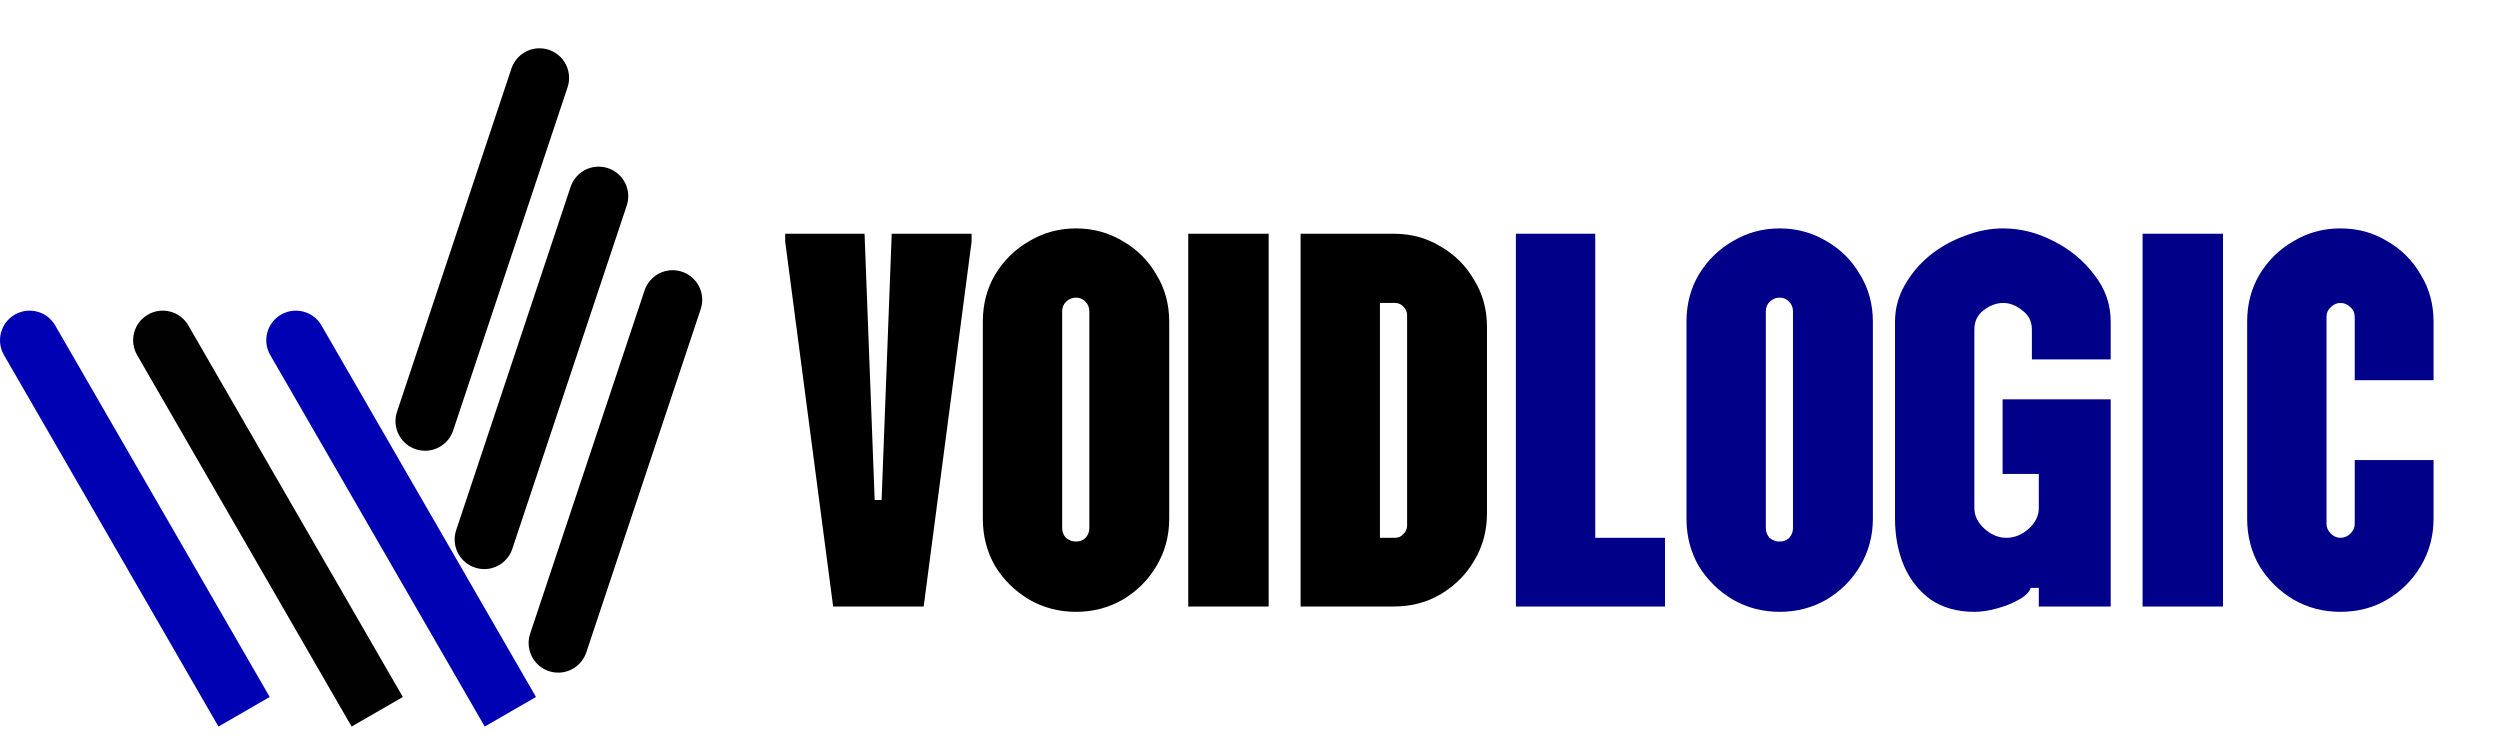 <svg width="169" height="50" viewBox="0 0 169 50" fill="none" xmlns="http://www.w3.org/2000/svg">
<g clip-path="url(#clip0_995_5)">
<path d="M3.732 22C3.18 21.043 1.957 20.716 1 21.268C0.043 21.82 -0.284 23.043 0.268 24L2 23L3.732 22ZM2 23L0.268 24L14.768 49.115L16.5 48.115L18.232 47.115L3.732 22L2 23Z" fill="#0101B4"/>
<path d="M12.732 22C12.18 21.043 10.957 20.716 10 21.268C9.043 21.82 8.716 23.043 9.268 24L11 23L12.732 22ZM11 23L9.268 24L23.768 49.115L25.5 48.115L27.232 47.115L12.732 22L11 23Z" fill="#010101"/>
<path d="M21.732 22C21.18 21.043 19.957 20.716 19 21.268C18.043 21.82 17.716 23.043 18.268 24L20 23L21.732 22ZM20 23L18.268 24L32.768 49.115L34.5 48.115L36.232 47.115L21.732 22L20 23Z" fill="#0101B4"/>
<line x1="37.735" y1="43.47" x2="45.47" y2="20.265" stroke="black" stroke-width="4" stroke-linecap="round"/>
<line x1="32.735" y1="36.47" x2="40.47" y2="13.265" stroke="black" stroke-width="4" stroke-linecap="round"/>
<line x1="28.735" y1="28.47" x2="36.47" y2="5.265" stroke="black" stroke-width="4" stroke-linecap="round"/>
<path d="M56.32 41L53.08 16.34V15.8H58.444L59.128 33.8H59.596L60.28 15.8H65.68V16.34L62.44 41H56.32ZM72.739 41.36C71.587 41.36 70.531 41.084 69.571 40.532C68.611 39.956 67.843 39.2 67.267 38.264C66.715 37.304 66.439 36.236 66.439 35.06V21.74C66.439 20.564 66.715 19.508 67.267 18.572C67.843 17.612 68.611 16.856 69.571 16.304C70.531 15.728 71.587 15.44 72.739 15.44C73.891 15.44 74.947 15.728 75.907 16.304C76.867 16.856 77.623 17.612 78.175 18.572C78.751 19.508 79.039 20.564 79.039 21.74V35.06C79.039 36.236 78.751 37.304 78.175 38.264C77.623 39.2 76.867 39.956 75.907 40.532C74.947 41.084 73.891 41.36 72.739 41.36ZM72.739 36.608C73.003 36.608 73.219 36.524 73.387 36.356C73.555 36.164 73.639 35.948 73.639 35.708V21.056C73.639 20.792 73.555 20.576 73.387 20.408C73.219 20.216 73.003 20.12 72.739 20.12C72.475 20.12 72.247 20.216 72.055 20.408C71.887 20.576 71.803 20.792 71.803 21.056V35.708C71.803 35.948 71.887 36.164 72.055 36.356C72.247 36.524 72.475 36.608 72.739 36.608ZM80.326 41V15.8H85.762V41H80.326ZM87.92 41V15.8H94.22C95.396 15.8 96.452 16.088 97.388 16.664C98.348 17.216 99.104 17.972 99.656 18.932C100.232 19.868 100.52 20.924 100.52 22.1V34.7C100.52 35.876 100.232 36.944 99.656 37.904C99.104 38.84 98.348 39.596 97.388 40.172C96.452 40.724 95.396 41 94.22 41H87.92ZM93.284 36.356H94.292C94.532 36.356 94.724 36.272 94.868 36.104C95.036 35.936 95.12 35.744 95.12 35.528V21.308C95.12 21.092 95.036 20.9 94.868 20.732C94.724 20.564 94.532 20.48 94.292 20.48H93.284V36.356Z" fill="black"/>
<path d="M102.475 41V15.8H107.839V36.356H112.555V41H102.475ZM120.306 41.36C119.154 41.36 118.098 41.084 117.138 40.532C116.178 39.956 115.41 39.2 114.834 38.264C114.282 37.304 114.006 36.236 114.006 35.06V21.74C114.006 20.564 114.282 19.508 114.834 18.572C115.41 17.612 116.178 16.856 117.138 16.304C118.098 15.728 119.154 15.44 120.306 15.44C121.458 15.44 122.514 15.728 123.474 16.304C124.434 16.856 125.19 17.612 125.742 18.572C126.318 19.508 126.606 20.564 126.606 21.74V35.06C126.606 36.236 126.318 37.304 125.742 38.264C125.19 39.2 124.434 39.956 123.474 40.532C122.514 41.084 121.458 41.36 120.306 41.36ZM120.306 36.608C120.57 36.608 120.786 36.524 120.954 36.356C121.122 36.164 121.206 35.948 121.206 35.708V21.056C121.206 20.792 121.122 20.576 120.954 20.408C120.786 20.216 120.57 20.12 120.306 20.12C120.042 20.12 119.814 20.216 119.622 20.408C119.454 20.576 119.37 20.792 119.37 21.056V35.708C119.37 35.948 119.454 36.164 119.622 36.356C119.814 36.524 120.042 36.608 120.306 36.608ZM133.467 41.36C132.315 41.36 131.331 41.084 130.515 40.532C129.723 39.956 129.123 39.2 128.715 38.264C128.307 37.304 128.103 36.236 128.103 35.06V21.74C128.103 20.876 128.319 20.06 128.751 19.292C129.183 18.524 129.747 17.852 130.443 17.276C131.163 16.7 131.955 16.256 132.819 15.944C133.683 15.608 134.547 15.44 135.411 15.44C136.587 15.44 137.727 15.728 138.831 16.304C139.935 16.856 140.847 17.612 141.567 18.572C142.311 19.508 142.683 20.564 142.683 21.74V24.296H137.355V22.28C137.355 21.728 137.139 21.296 136.707 20.984C136.299 20.648 135.867 20.48 135.411 20.48C134.955 20.48 134.511 20.648 134.079 20.984C133.671 21.296 133.467 21.728 133.467 22.28V34.34C133.467 34.868 133.695 35.336 134.151 35.744C134.607 36.152 135.099 36.356 135.627 36.356C136.179 36.356 136.683 36.152 137.139 35.744C137.595 35.336 137.823 34.868 137.823 34.34V32.036H135.375V26.996H142.683V41H137.823V39.74H137.283C137.163 40.052 136.875 40.328 136.419 40.568C135.987 40.808 135.495 41 134.943 41.144C134.415 41.288 133.923 41.36 133.467 41.36ZM144.838 41V15.8H150.274V41H144.838ZM158.208 41.36C157.056 41.36 156 41.084 155.04 40.532C154.08 39.956 153.312 39.2 152.736 38.264C152.184 37.304 151.908 36.236 151.908 35.06V21.74C151.908 20.564 152.184 19.508 152.736 18.572C153.312 17.612 154.08 16.856 155.04 16.304C156 15.728 157.056 15.44 158.208 15.44C159.384 15.44 160.44 15.728 161.376 16.304C162.336 16.856 163.092 17.612 163.644 18.572C164.22 19.508 164.508 20.564 164.508 21.74V25.7H159.18V21.416C159.18 21.152 159.084 20.936 158.892 20.768C158.7 20.576 158.472 20.48 158.208 20.48C157.968 20.48 157.752 20.576 157.56 20.768C157.368 20.936 157.272 21.152 157.272 21.416V35.42C157.272 35.66 157.368 35.876 157.56 36.068C157.752 36.26 157.968 36.356 158.208 36.356C158.472 36.356 158.7 36.26 158.892 36.068C159.084 35.876 159.18 35.66 159.18 35.42V31.1H164.508V35.06C164.508 36.236 164.22 37.304 163.644 38.264C163.092 39.2 162.336 39.956 161.376 40.532C160.44 41.084 159.384 41.36 158.208 41.36Z" fill="#000088"/>
</g>
<defs>
<clipPath id="clip0_995_5">
<rect width="169" height="50" fill="white"/>
</clipPath>
</defs>
</svg>
